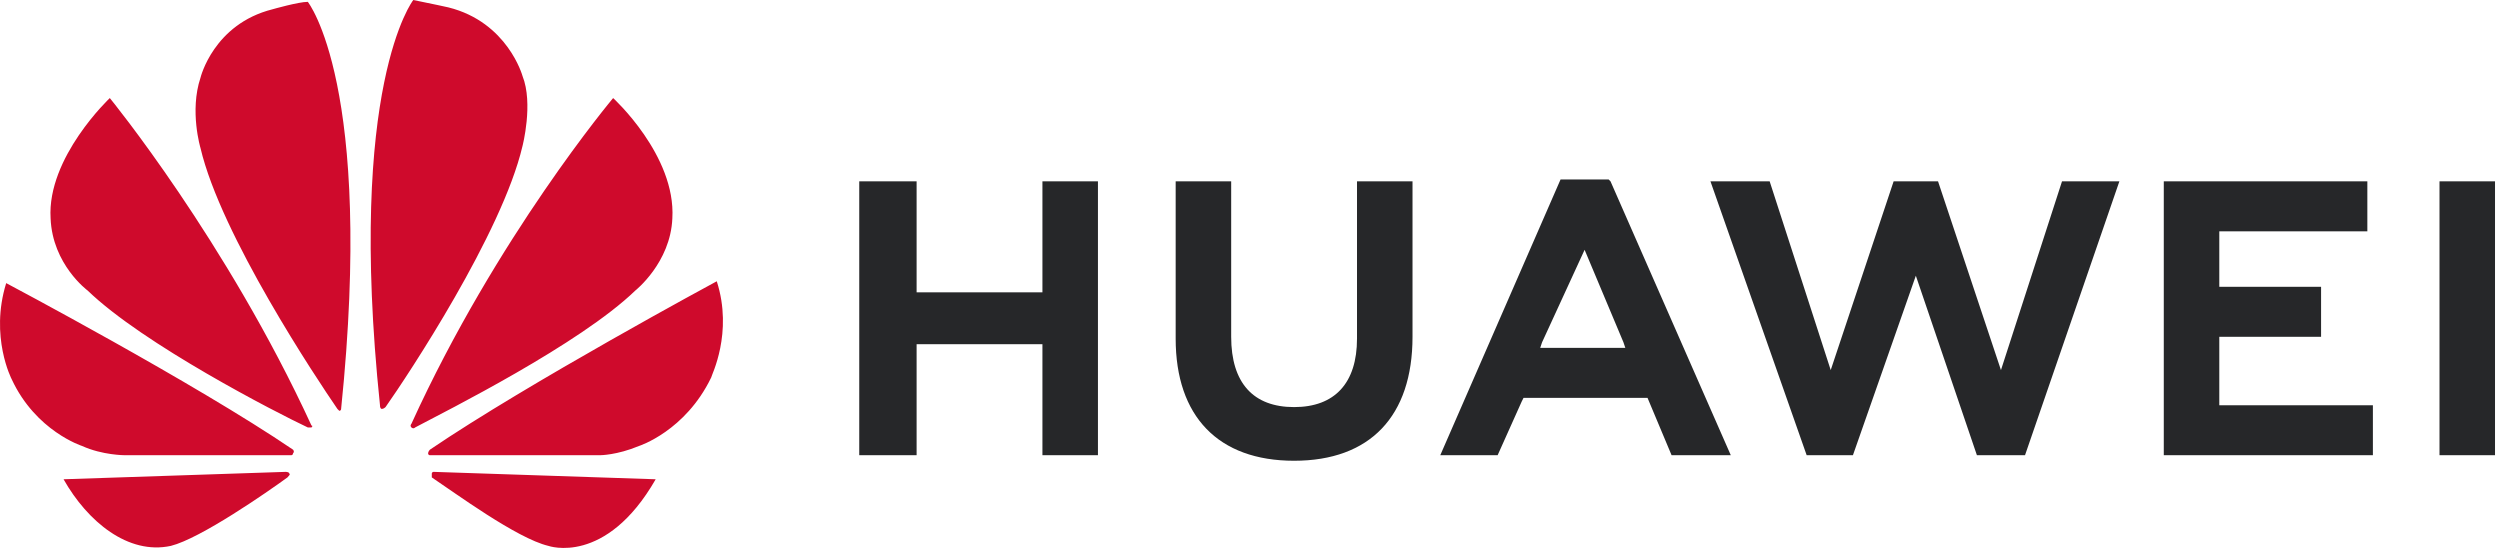 <?xml version="1.0" encoding="UTF-8"?> <svg xmlns="http://www.w3.org/2000/svg" xmlns:xlink="http://www.w3.org/1999/xlink" width="146px" height="32px" viewBox="0 0 146 32" version="1.1"><title>huawei</title><g id="Project" stroke="none" stroke-width="1" fill="none" fill-rule="evenodd"><g id="1-Home" transform="translate(-887, -8490)" fill-rule="nonzero"><g id="section-partners" transform="translate(176, 8154)"><g id="logos-row" transform="translate(132, 272)"><g id="logo" transform="translate(528, 0)"><g id="huawei" transform="translate(51, 64)"><path d="M53.53,10.59 L50.18,10.59 L50.18,26.584 L53.53,26.584 L53.53,20.1 L60.878,20.1 L60.878,26.584 L64.12,26.584 L64.12,10.59 L60.878,10.59 L60.878,17.074 L53.53,17.074 L53.53,10.59 Z M79.249,19.776 C79.249,22.369 77.952,23.774 75.575,23.774 C73.197,23.774 71.901,22.369 71.901,19.668 L71.901,10.59 L68.659,10.59 L68.659,19.776 C68.659,24.315 71.144,26.908 75.575,26.908 C80.006,26.908 82.491,24.315 82.491,19.668 L82.491,10.59 L79.249,10.59 L79.249,19.776 Z M110.588,10.59 L106.914,21.613 L103.348,10.59 L99.89,10.59 L105.509,26.584 L108.211,26.584 L111.885,16.102 L115.451,26.584 L118.261,26.584 L123.772,10.59 L120.422,10.59 L116.856,21.613 L113.181,10.59 L110.588,10.59 Z M135.551,16.75 L129.607,16.75 L129.607,13.508 L138.253,13.508 L138.253,10.59 L126.365,10.59 L126.365,26.584 L138.577,26.584 L138.577,23.666 L129.607,23.666 L129.607,19.668 L135.551,19.668 L135.551,16.75 Z M142.467,10.59 L145.709,10.59 L145.709,26.584 L142.467,26.584 L142.467,10.59 Z M96.215,23.234 L97.62,26.584 L101.078,26.584 L94.054,10.59 L93.946,10.482 L91.136,10.482 L84.112,26.584 L87.462,26.584 L88.867,23.45 L88.975,23.234 L96.215,23.234 Z M92.541,14.589 L94.81,19.992 L94.919,20.316 L89.948,20.316 L90.056,19.992 L92.541,14.589 Z" id="Shape" fill="#262729"></path><path d="M18.192,24.963 C18.192,24.963 18.3,24.855 18.192,24.855 C13.221,14.048 6.413,5.727 6.413,5.727 C6.413,5.727 2.739,9.186 2.955,12.752 C3.063,15.453 5.117,16.966 5.117,16.966 C8.359,20.1 16.139,24.098 17.976,24.963 L18.192,24.963 M16.896,27.665 C16.896,27.557 16.68,27.557 16.68,27.557 L3.712,27.989 C5.117,30.474 7.494,32.419 9.979,31.879 C11.709,31.447 15.599,28.745 16.788,27.881 C17.004,27.665 16.896,27.665 16.896,27.665 M17.112,26.476 C17.22,26.368 17.112,26.26 17.112,26.26 C11.384,22.369 0.362,16.534 0.362,16.534 C-0.611,19.668 0.686,22.153 0.686,22.153 C2.091,25.179 4.792,26.044 4.792,26.044 C5.981,26.584 7.278,26.584 7.278,26.584 L17.004,26.584 C17.112,26.584 17.112,26.476 17.112,26.476 M17.976,0.108 C17.436,0.108 15.923,0.54 15.923,0.54 C12.465,1.405 11.709,4.539 11.709,4.539 C11.06,6.484 11.709,8.645 11.709,8.645 C12.897,13.724 18.517,22.153 19.705,23.882 L19.813,23.99 C19.921,23.99 19.921,23.882 19.921,23.882 C21.867,4.971 17.976,0.108 17.976,0.108 M22.299,23.882 C22.407,23.882 22.515,23.774 22.515,23.774 C23.812,21.937 29.323,13.616 30.512,8.537 C30.512,8.537 31.16,6.052 30.512,4.431 C30.512,4.431 29.647,1.297 26.189,0.432 C26.189,0.432 25.217,0.216 24.136,0 C24.136,0 20.246,4.971 22.191,23.666 C22.191,23.882 22.299,23.882 22.299,23.882 M25.325,27.557 C25.325,27.557 25.217,27.557 25.217,27.665 L25.217,27.881 C26.513,28.745 30.188,31.447 32.025,31.879 C32.025,31.879 35.375,33.068 38.292,27.989 L25.325,27.557 Z M41.859,16.426 C41.859,16.426 30.836,22.369 25.109,26.26 C25.109,26.26 25.001,26.368 25.001,26.476 C25.001,26.476 25.001,26.584 25.109,26.584 L35.051,26.584 C35.051,26.584 36.023,26.584 37.32,26.044 C37.32,26.044 40.022,25.179 41.534,22.045 C41.534,21.937 42.831,19.452 41.859,16.426 M24.028,24.963 C24.028,24.963 24.136,25.071 24.244,24.963 C26.081,23.99 33.862,20.1 37.104,16.966 C37.104,16.966 39.157,15.345 39.265,12.752 C39.481,9.077 35.807,5.727 35.807,5.727 C35.807,5.727 28.999,13.832 24.028,24.747 C24.028,24.747 23.92,24.855 24.028,24.963" id="Shape" fill="#CF0A2C"></path></g></g></g></g></g></g></svg> 